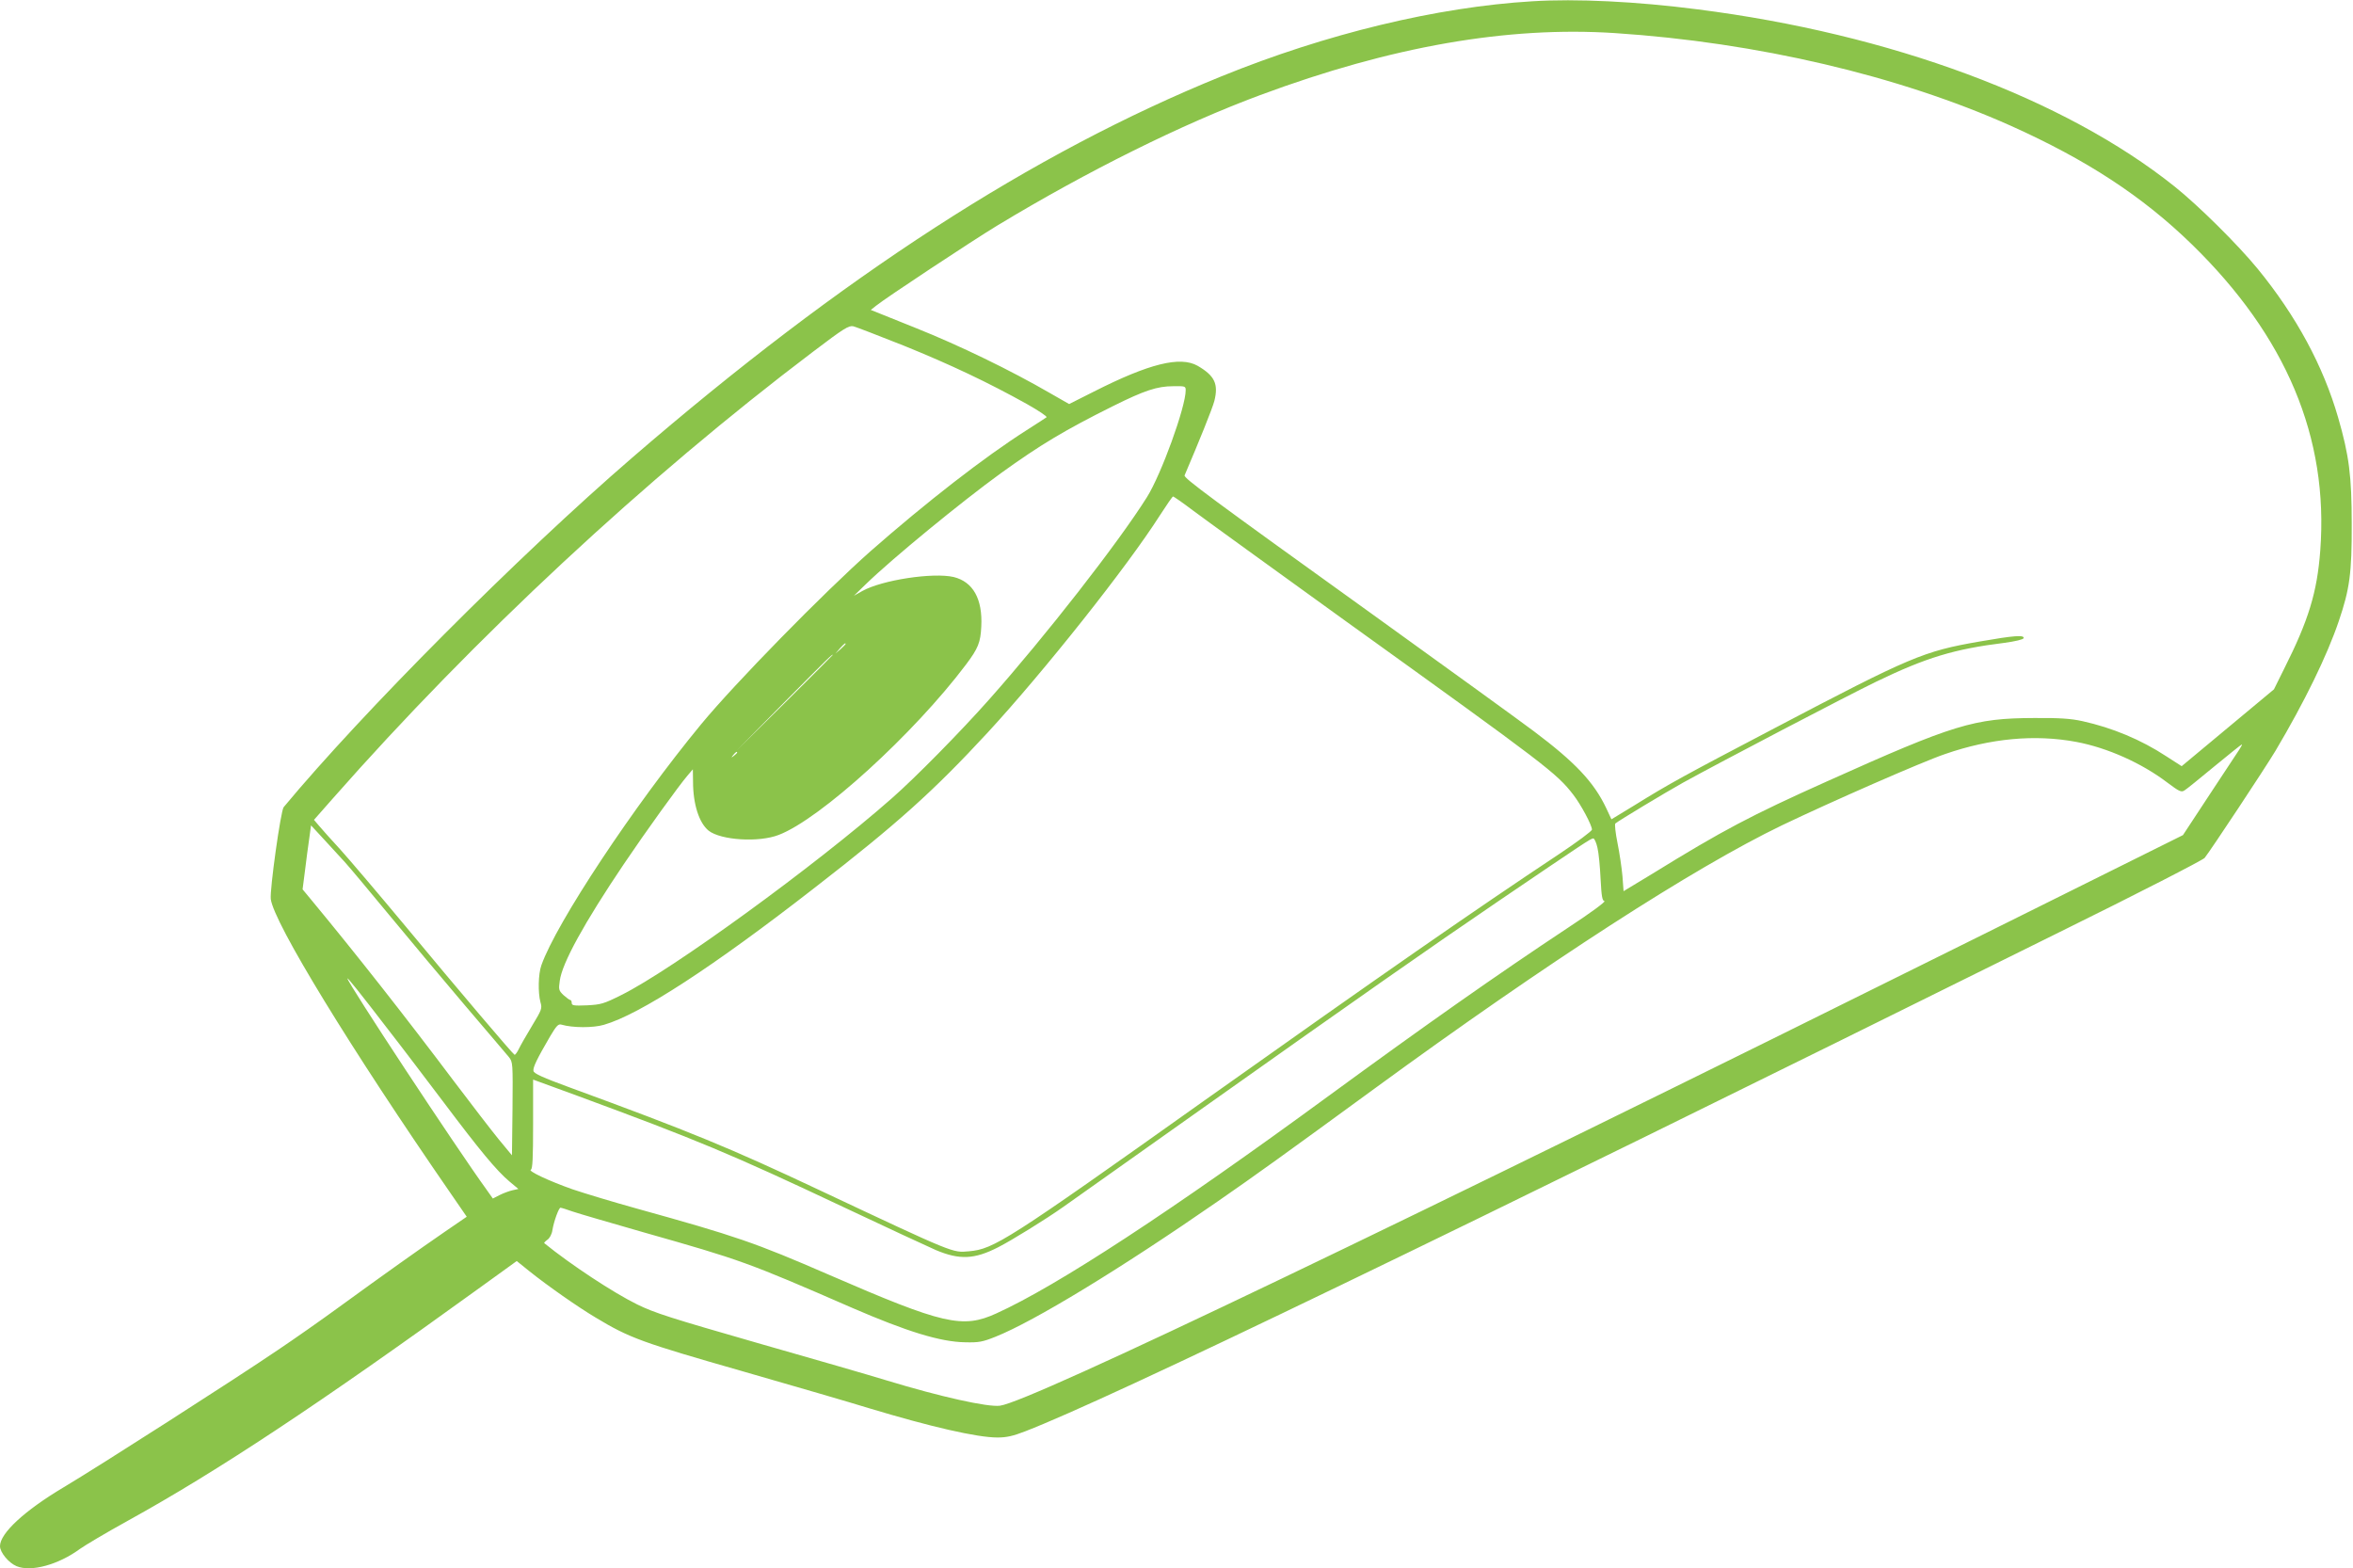 <?xml version="1.0" standalone="no"?>
<!DOCTYPE svg PUBLIC "-//W3C//DTD SVG 20010904//EN"
 "http://www.w3.org/TR/2001/REC-SVG-20010904/DTD/svg10.dtd">
<svg version="1.0" xmlns="http://www.w3.org/2000/svg"
 width="1280pt" height="853pt" viewBox="0 0 1280 853"
 preserveAspectRatio="xMidYMid meet">
<g transform="translate(0,853) scale(0.1,-0.1)"
fill="#8bc34a" stroke="none">
<path d="M8335 8523 c-518 -31 -1122 -177 -1690 -408 -1027 -417 -2062 -1087
-3205 -2074 -620 -535 -1470 -1388 -1897 -1902 -16 -20 -76 -449 -70 -500 17
-130 434 -813 982 -1606 l84 -122 -121 -83 c-138 -95 -327 -229 -573 -408 -93
-68 -244 -174 -335 -235 -228 -155 -971 -631 -1164 -746 -213 -127 -346 -250
-346 -320 0 -34 47 -91 90 -109 79 -33 228 8 345 94 28 20 144 89 260 153 489
270 1039 634 1918 1270 l198 143 67 -54 c101 -81 267 -197 363 -254 184 -111
251 -135 796 -291 285 -82 595 -172 688 -201 338 -102 590 -160 701 -160 50 0
85 8 152 34 467 181 2239 1036 5627 2716 424 209 778 391 788 403 34 43 326
484 385 582 158 266 281 518 345 707 59 174 71 260 70 528 0 260 -14 372 -74
579 -81 280 -227 551 -437 808 -108 132 -323 345 -452 448 -599 479 -1546 831
-2595 964 -331 43 -662 59 -900 44z m450 -173 c774 -51 1542 -231 2153 -504
412 -185 716 -383 985 -645 514 -501 745 -1051 699 -1665 -17 -228 -64 -381
-196 -643 l-56 -113 -251 -209 -251 -209 -84 54 c-137 90 -293 155 -456 191
-64 14 -124 18 -263 17 -326 -1 -435 -34 -1125 -344 -417 -187 -567 -266 -951
-503 l-157 -95 -6 81 c-4 45 -16 127 -27 181 -11 54 -16 102 -12 106 17 15
273 169 368 222 197 109 893 473 1050 549 273 132 425 178 699 212 59 8 101
18 104 25 6 19 -51 15 -240 -18 -305 -53 -372 -81 -1118 -473 -490 -257 -569
-300 -759 -418 l-125 -76 -28 60 c-67 142 -169 250 -394 419 -77 58 -471 343
-875 634 -888 638 -1031 744 -1025 758 79 185 151 363 162 405 23 92 2 137
-91 191 -95 54 -264 12 -564 -140 l-135 -68 -105 60 c-214 124 -492 259 -730
354 l-244 98 29 23 c52 42 516 349 659 436 493 298 1005 552 1431 710 713 265
1346 375 1929 337z m-3867 -1701 c247 -100 457 -199 670 -318 62 -35 110 -67
105 -71 -4 -3 -53 -35 -108 -70 -231 -147 -546 -392 -850 -659 -254 -225 -737
-718 -921 -941 -367 -445 -788 -1081 -869 -1311 -17 -48 -19 -148 -5 -201 10
-34 7 -41 -45 -127 -30 -50 -63 -107 -72 -126 -9 -19 -20 -34 -24 -33 -10 5
-296 341 -592 698 -149 179 -309 367 -356 419 -47 51 -99 109 -114 127 l-29
34 104 118 c770 874 1699 1739 2610 2428 170 129 195 144 220 139 16 -4 140
-52 276 -106z m1532 -242 c0 -91 -133 -458 -211 -582 -156 -248 -549 -752
-858 -1100 -156 -176 -403 -427 -531 -539 -416 -366 -1194 -932 -1470 -1069
-96 -48 -111 -52 -187 -56 -71 -3 -83 -1 -83 13 0 9 -3 16 -8 16 -4 0 -20 12
-36 26 -26 25 -28 30 -21 78 12 96 134 317 349 636 118 175 298 425 346 481
l29 34 1 -67 c0 -123 33 -225 85 -267 67 -52 273 -65 381 -23 226 86 736 551
1019 927 66 88 79 120 83 206 8 151 -45 244 -150 270 -112 26 -389 -16 -497
-76 l-46 -26 65 63 c144 140 521 449 735 604 214 154 345 233 610 365 171 85
240 108 328 108 64 1 67 0 67 -22z m41 -655 c57 -43 435 -316 838 -607 1089
-783 1138 -820 1230 -939 41 -53 101 -165 101 -189 0 -8 -80 -67 -177 -132
-464 -308 -958 -651 -1933 -1343 -1072 -762 -1143 -807 -1279 -819 -90 -8 -72
-16 -816 334 -484 228 -697 316 -1355 557 -147 54 -196 76 -198 90 -4 19 20
67 91 189 34 57 44 68 61 63 61 -18 174 -18 231 -1 195 56 591 313 1151 749
445 345 641 521 937 841 306 332 758 901 937 1182 36 56 68 102 71 102 3 1 53
-34 110 -77z m-1891 -725 c0 -2 -12 -14 -27 -28 l-28 -24 24 28 c23 25 31 32
31 24z m-70 -60 c0 -1 -118 -119 -262 -262 l-263 -260 260 263 c241 243 265
267 265 259z m6765 -473 c170 -32 357 -116 496 -222 64 -48 75 -53 92 -42 11
6 84 66 163 131 79 65 146 119 149 119 3 0 -3 -12 -13 -27 -11 -16 -84 -127
-163 -247 l-144 -219 -1090 -542 c-3200 -1591 -5179 -2540 -5345 -2562 -66 -9
-326 49 -615 137 -88 27 -405 119 -704 204 -473 136 -559 163 -655 210 -130
64 -361 216 -505 333 -3 2 5 10 17 19 12 8 24 30 27 52 8 49 35 122 44 122 4
0 34 -9 67 -21 32 -11 208 -62 389 -114 525 -149 560 -161 1129 -409 300 -130
482 -186 616 -188 74 -2 95 2 165 30 211 84 682 371 1210 737 201 139 365 257
855 615 939 686 1734 1199 2213 1430 267 128 764 346 888 388 248 86 490 108
714 66z m-7285 -58 c0 -2 -8 -10 -17 -17 -16 -13 -17 -12 -4 4 13 16 21 21 21
13z m-2134 -596 c23 -25 130 -153 239 -285 109 -132 295 -354 414 -494 119
-139 226 -266 239 -281 22 -28 22 -32 20 -282 l-3 -253 -72 87 c-39 48 -147
188 -239 310 -279 371 -540 702 -775 986 l-53 64 13 101 c7 56 17 135 23 174
l10 73 72 -78 c39 -42 89 -97 112 -122z m6814 78 c7 -29 14 -106 17 -170 5
-95 9 -118 21 -120 9 -2 -78 -66 -194 -142 -397 -263 -772 -527 -1304 -916
-857 -628 -1481 -1036 -1810 -1185 -184 -84 -288 -60 -910 210 -405 176 -508
211 -1041 359 -130 36 -289 84 -354 106 -128 45 -247 101 -227 107 9 4 12 62
12 247 l0 243 238 -87 c654 -241 839 -318 1447 -605 237 -112 464 -217 505
-235 130 -55 211 -51 340 15 71 36 259 152 355 220 33 23 377 267 765 542 865
613 1218 860 1600 1120 467 317 504 342 517 342 6 1 17 -23 23 -51z m-6579
-988 c75 -96 211 -276 305 -400 194 -258 285 -368 355 -427 l49 -41 -32 -7
c-18 -4 -50 -16 -70 -26 l-37 -19 -34 48 c-167 231 -757 1127 -757 1149 0 7
66 -75 221 -277z"/>
</g>
</svg>
